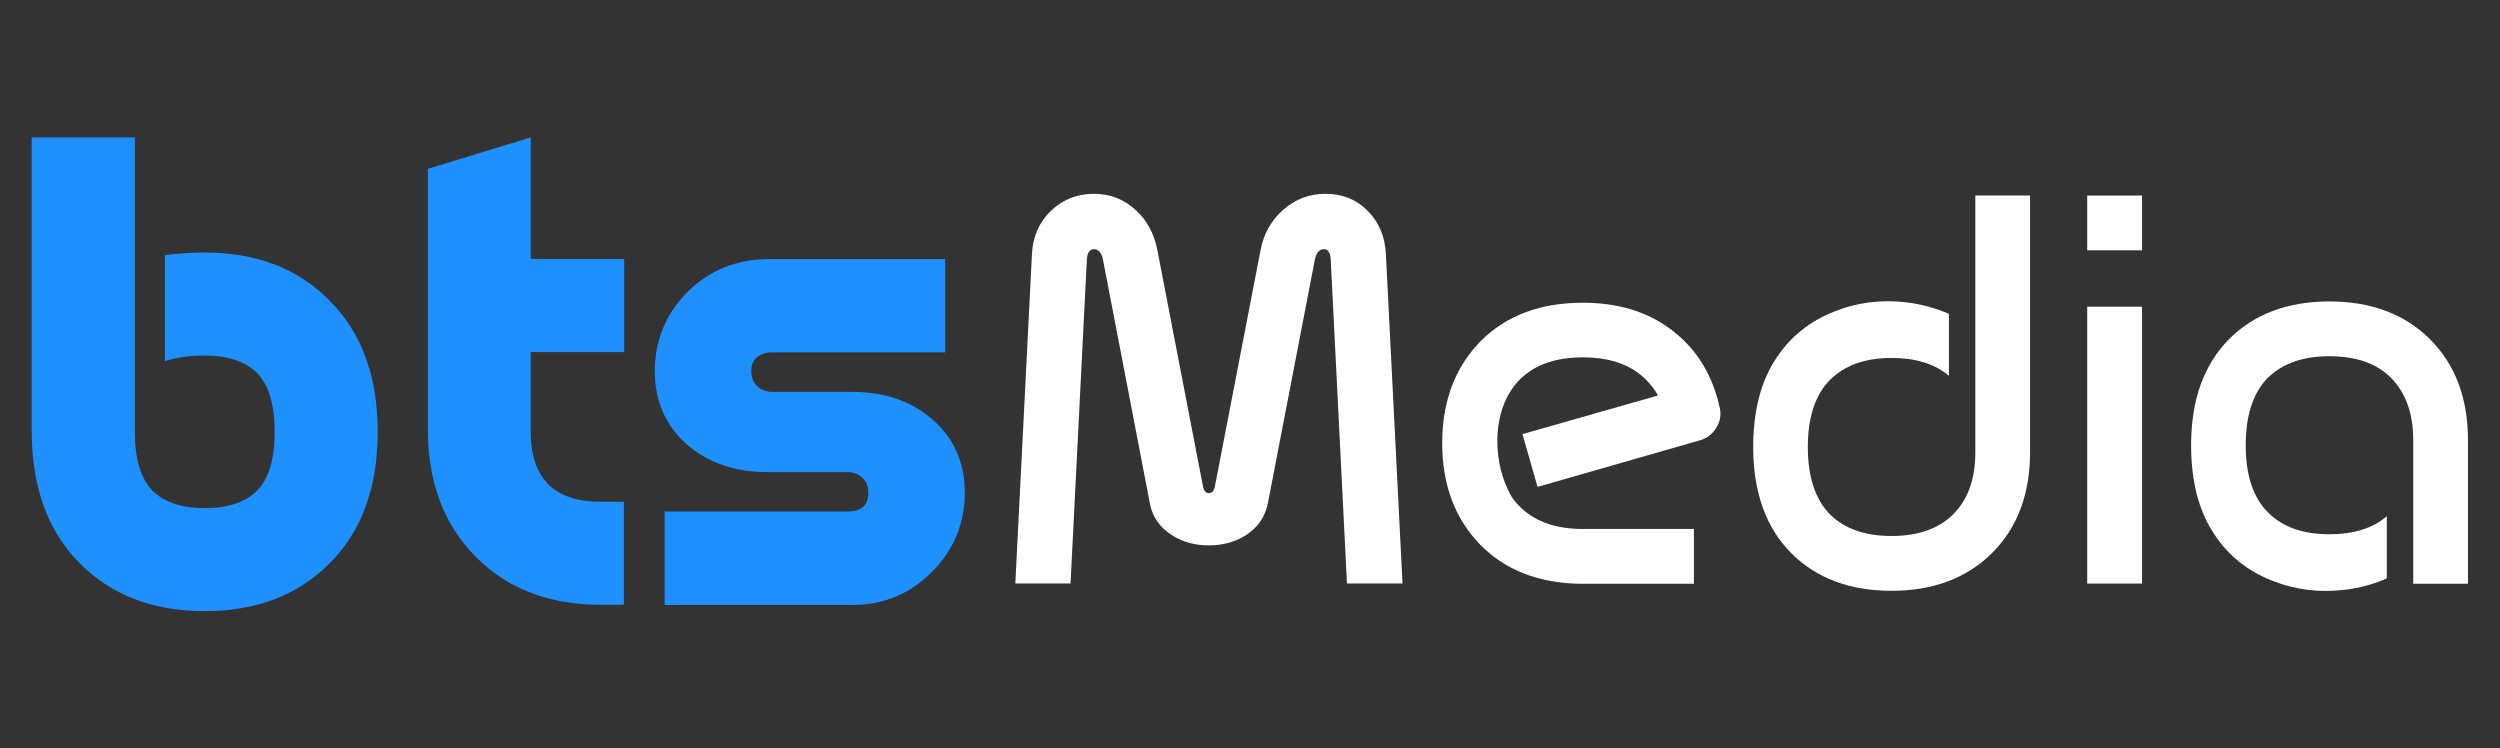 <?xml version="1.0" encoding="UTF-8"?>
<svg xmlns="http://www.w3.org/2000/svg" xmlns:xlink="http://www.w3.org/1999/xlink" width="157px" height="47px" viewBox="0 0 157 47" version="1.1">
<rect x="0" y="0" width="157" height="47" fill="#333333" stroke="none"/>
<g id="surface1">
<path style=" stroke:none;fill-rule:nonzero;fill:rgb(11.765%,56.471%,100%);fill-opacity:1;" d="M 2 8.629 L 8.469 8.629 L 8.469 27.199 C 8.48 28.879 8.859 30.09 9.59 30.828 C 10.328 31.551 11.422 31.91 12.859 31.91 C 14.301 31.91 15.398 31.551 16.129 30.828 C 16.879 30.078 17.25 28.852 17.25 27.121 C 17.25 25.391 16.879 24.18 16.129 23.41 C 15.391 22.691 14.301 22.328 12.859 22.328 C 11.91 22.328 11.078 22.449 10.359 22.68 L 10.359 16.02 C 11.16 15.922 12 15.859 12.859 15.859 C 16.09 15.859 18.699 16.859 20.68 18.859 C 22.699 20.871 23.719 23.621 23.719 27.121 C 23.719 30.621 22.711 33.379 20.68 35.398 C 18.699 37.379 16.09 38.379 12.859 38.379 C 9.629 38.379 7.02 37.391 5.031 35.398 C 3.02 33.398 2.012 30.641 1.988 27.121 L 1.988 8.629 Z M 2 8.629 "/>
<path style=" stroke:none;fill-rule:nonzero;fill:rgb(11.765%,56.471%,100%);fill-opacity:1;" d="M 37.719 37.98 C 34.5 37.98 31.898 36.988 29.91 35 C 27.91 33 26.898 30.371 26.871 27.121 L 26.871 10.602 L 33.328 8.629 L 33.328 16.262 L 39.199 16.262 L 39.199 22.109 L 33.328 22.109 L 33.328 27.199 C 33.34 28.621 33.719 29.699 34.449 30.43 C 35.191 31.148 36.281 31.512 37.719 31.512 L 39.18 31.512 L 39.18 37.98 L 37.699 37.98 Z M 37.719 37.98 "/>
<path style=" stroke:none;fill-rule:nonzero;fill:rgb(11.765%,56.471%,100%);fill-opacity:1;" d="M 59.359 22.129 L 48.48 22.129 C 48.109 22.129 47.82 22.219 47.59 22.391 C 47.309 22.602 47.18 22.898 47.18 23.301 C 47.18 23.699 47.309 24.031 47.57 24.27 C 47.82 24.488 48.121 24.609 48.48 24.609 L 53.531 24.609 C 55.551 24.609 57.23 25.191 58.559 26.34 C 59.91 27.52 60.59 29.059 60.59 30.949 C 60.59 32.84 59.91 34.531 58.539 35.898 C 57.172 37.281 55.52 37.98 53.59 37.988 L 41.738 37.988 L 41.738 32.121 L 53.211 32.121 C 54.09 32.121 54.531 31.738 54.531 30.98 C 54.531 30.559 54.398 30.23 54.141 29.988 C 53.891 29.77 53.59 29.648 53.23 29.648 L 48.18 29.648 C 46.16 29.648 44.48 29.07 43.148 27.922 C 41.801 26.738 41.121 25.199 41.121 23.309 C 41.121 21.422 41.801 19.699 43.172 18.34 C 44.539 16.98 46.211 16.301 48.18 16.27 L 59.359 16.27 L 59.359 22.141 Z M 59.359 22.129 "/>
<path style=" stroke:none;fill-rule:nonzero;fill:rgb(100%,100%,100%);fill-opacity:1;" d="M 84.59 36.648 L 83.57 16.32 C 83.551 15.879 83.41 15.648 83.148 15.648 C 82.852 15.648 82.66 15.871 82.57 16.32 L 79.621 31.609 C 79.449 32.48 78.969 33.16 78.18 33.648 C 77.512 34.051 76.762 34.25 75.91 34.25 C 75.059 34.25 74.309 34.051 73.66 33.648 C 72.859 33.16 72.371 32.48 72.211 31.609 L 69.27 16.32 C 69.18 15.879 68.988 15.648 68.699 15.648 C 68.41 15.648 68.27 15.891 68.25 16.379 L 67.23 36.641 L 63.762 36.641 L 64.809 15.91 C 64.871 14.84 65.262 13.949 66 13.238 C 66.738 12.531 67.641 12.172 68.699 12.172 C 69.711 12.172 70.59 12.512 71.32 13.191 C 72.02 13.82 72.469 14.648 72.672 15.66 L 75.559 30.602 C 75.621 30.84 75.73 30.969 75.91 30.969 C 76.09 30.969 76.211 30.852 76.281 30.621 L 79.172 15.66 C 79.371 14.66 79.84 13.828 80.59 13.172 C 81.352 12.5 82.23 12.172 83.238 12.172 C 84.309 12.172 85.199 12.531 85.91 13.262 C 86.602 13.961 86.969 14.852 87.031 15.91 L 88.078 36.641 L 84.59 36.641 Z M 84.59 36.648 "/>
<path style=" stroke:none;fill-rule:nonzero;fill:rgb(100%,100%,100%);fill-opacity:1;" d="M 104.121 24.828 C 103.801 24.27 103.398 23.82 102.93 23.461 C 102.039 22.781 100.871 22.441 99.41 22.441 C 97.711 22.441 96.391 22.898 95.449 23.828 C 94.531 24.77 94.051 26.051 94.031 27.691 C 94.039 28.949 94.32 30.09 94.879 31.109 C 95.039 31.371 95.211 31.59 95.41 31.781 C 96.32 32.711 97.602 33.191 99.25 33.219 L 106.379 33.219 L 106.379 36.66 L 99.219 36.66 C 96.621 36.621 94.531 35.801 92.961 34.211 C 91.371 32.57 90.57 30.449 90.57 27.828 C 90.57 25.211 91.379 23.039 93.012 21.398 C 94.609 19.809 96.738 19.012 99.398 19.012 C 101.629 19.012 103.488 19.578 104.988 20.73 C 106.531 21.898 107.52 23.5 107.98 25.52 C 108.102 25.98 108.051 26.41 107.809 26.82 C 107.57 27.23 107.238 27.5 106.789 27.641 L 96.559 30.578 L 95.609 27.262 L 104.109 24.84 Z M 104.121 24.828 "/>
<path style=" stroke:none;fill-rule:nonzero;fill:rgb(100%,100%,100%);fill-opacity:1;" d="M 118.789 22.48 C 117.129 22.48 115.852 22.941 114.93 23.852 C 114.012 24.762 113.531 26.191 113.531 28.07 C 113.531 29.949 114 31.371 114.93 32.309 C 115.84 33.211 117.129 33.66 118.789 33.66 C 120.449 33.66 121.738 33.211 122.648 32.309 C 123.59 31.379 124.051 30.07 124.051 28.398 L 124.051 12.281 L 127.488 12.281 L 127.488 28.398 C 127.488 31.031 126.691 33.141 125.102 34.73 C 123.512 36.309 121.398 37.102 118.789 37.102 C 116.18 37.102 114.078 36.32 112.5 34.75 C 110.898 33.141 110.102 30.91 110.102 28.07 C 110.102 25.781 110.59 23.91 111.57 22.461 C 112.449 21.141 113.648 20.172 115.18 19.57 C 116.621 18.988 118.129 18.801 119.738 18.988 C 120.691 19.109 121.57 19.352 122.391 19.711 L 122.391 23.602 C 121.512 22.852 120.309 22.48 118.801 22.48 Z M 118.789 22.48 "/>
<path style=" stroke:none;fill-rule:nonzero;fill:rgb(100%,100%,100%);fill-opacity:1;" d="M 134.52 15.719 L 131.078 15.719 L 131.078 12.281 L 134.52 12.281 Z M 134.52 36.648 L 131.078 36.648 L 131.078 19.262 L 134.52 19.262 Z M 134.52 36.648 "/>
<path style=" stroke:none;fill-rule:nonzero;fill:rgb(100%,100%,100%);fill-opacity:1;" d="M 149.891 32.43 L 149.891 36.32 C 149.07 36.691 148.18 36.93 147.238 37.039 C 145.641 37.23 144.121 37.039 142.68 36.461 C 141.148 35.859 139.949 34.898 139.07 33.57 C 138.09 32.121 137.602 30.25 137.602 27.961 C 137.602 25.121 138.398 22.898 140 21.281 C 141.578 19.711 143.68 18.93 146.289 18.93 C 148.898 18.93 151.012 19.719 152.602 21.301 C 154.191 22.891 154.988 25 154.988 27.629 L 154.988 36.66 L 151.551 36.66 L 151.551 27.629 C 151.551 25.961 151.078 24.66 150.148 23.719 C 149.25 22.82 147.961 22.371 146.289 22.371 C 144.621 22.371 143.352 22.82 142.43 23.719 C 141.5 24.648 141.031 26.07 141.031 27.961 C 141.031 29.852 141.5 31.25 142.43 32.18 C 143.359 33.109 144.629 33.551 146.289 33.551 C 147.801 33.551 149 33.18 149.879 32.43 Z M 149.891 32.43 "/>
</g>
</svg>
